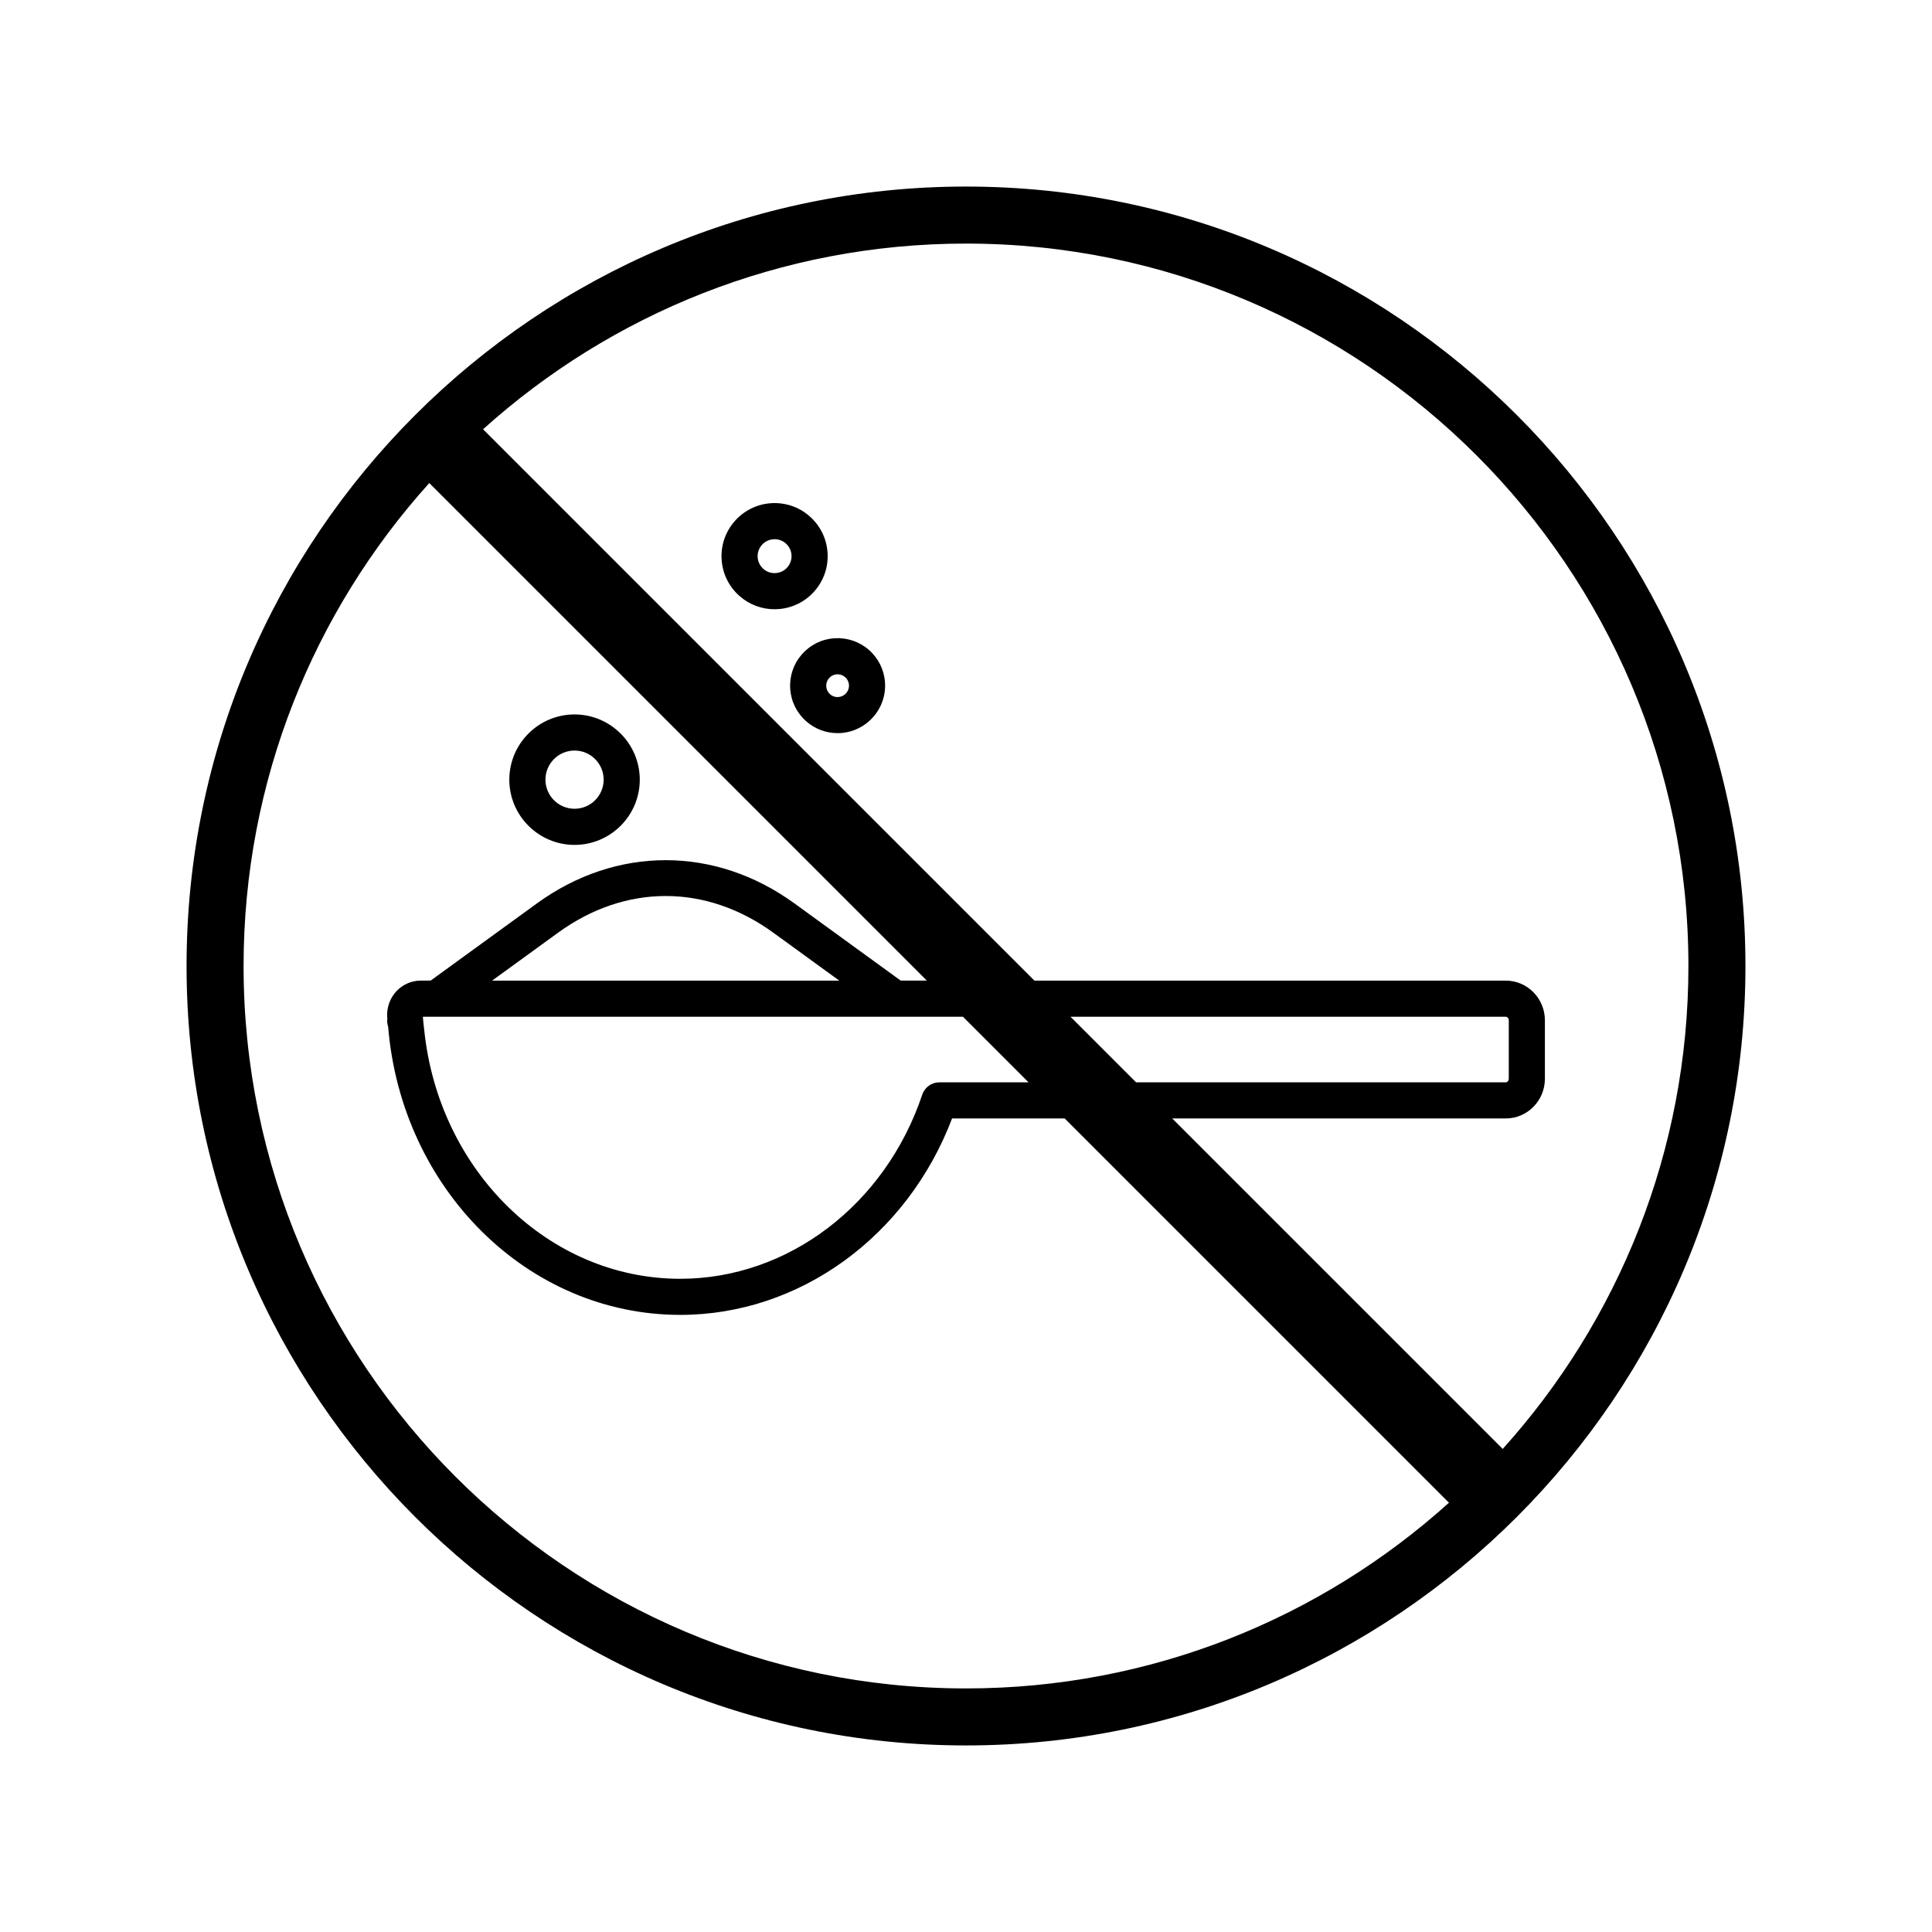 <?xml version="1.0" encoding="UTF-8"?>
<!-- Uploaded to: ICON Repo, www.iconrepo.com, Generator: ICON Repo Mixer Tools -->
<svg fill="#000000" width="800px" height="800px" version="1.1" viewBox="144 144 512 512" xmlns="http://www.w3.org/2000/svg">
 <path d="m400 193.44c-113.9 0-206.56 92.664-206.56 206.56s92.664 206.56 206.56 206.56c113.9 0 206.56-92.664 206.56-206.56 0.004-113.9-92.66-206.56-206.56-206.56zm0 398.01c-105.56 0-191.45-85.883-191.45-191.45 0-49.164 18.645-94.051 49.215-127.99l131.86 131.86h-6.926l-28.137-20.438c-21.059-15.297-47.234-15.305-68.305 0l-28.137 20.438h-2.66c-2.375 0-4.691 1.008-6.356 2.762-1.719 1.812-2.633 4.297-2.5 6.812 0.008 0.164 0.039 0.32 0.047 0.484-0.117 0.723-0.012 1.457 0.211 2.172 3.527 43.016 37.02 76.359 77.422 76.359 31.594 0 60.137-20.781 72.027-52.062h29.836l101.84 101.84c-33.934 30.574-78.816 49.215-127.98 49.215zm27.699-178h115.35c0.43 0 0.793 0.434 0.793 0.945v15.488c0 0.512-0.363 0.945-0.793 0.945h-97.977zm-11.121 17.379h-23.633c-2.055 0-3.883 1.312-4.539 3.266-9.789 29.184-35.559 48.797-64.121 48.797-34.984 0-64.055-28.797-67.863-65.953-0.121-1.164-0.293-2.309-0.363-3.488h143.14zm-142.17-26.953 17.477-12.695c17.871-12.973 39.199-12.969 57.059 0l17.477 12.695zm267.83 124.11-87.59-87.586h88.398c5.719 0 10.367-4.719 10.367-10.52v-15.488c0-5.801-4.648-10.52-10.367-10.52h-124.92l-146.11-146.11c33.938-30.57 78.82-49.211 127.98-49.211 105.57 0 191.45 85.883 191.45 191.45 0.004 49.164-18.641 94.047-49.211 127.98zm-245.98-160.08c9.531 0 17.289-7.758 17.289-17.285 0-9.531-7.758-17.289-17.289-17.289s-17.285 7.758-17.285 17.289c0 9.527 7.758 17.285 17.285 17.285zm0-25.004c4.254 0 7.715 3.461 7.715 7.715 0 4.254-3.461 7.711-7.715 7.711-4.254 0-7.711-3.457-7.711-7.711 0-4.25 3.457-7.715 7.711-7.715zm67.047-52.488c-0.262-3.746-1.965-7.168-4.801-9.637-2.832-2.469-6.422-3.668-10.207-3.422-7.738 0.535-13.598 7.266-13.059 15.008 0.262 3.746 1.965 7.168 4.801 9.637 2.582 2.25 5.82 3.457 9.211 3.457 0.328 0 0.66-0.012 0.992-0.035 3.75-0.262 7.172-1.965 9.641-4.797 2.465-2.836 3.684-6.465 3.422-10.211zm-16.984 4.363c-0.906-0.789-1.449-1.883-1.531-3.078-0.172-2.473 1.699-4.621 4.172-4.793 0.109-0.008 0.215-0.012 0.316-0.012 1.086 0 2.121 0.387 2.945 1.105 0.906 0.789 1.449 1.883 1.531 3.078 0.082 1.199-0.305 2.356-1.094 3.262-0.789 0.906-1.883 1.449-3.078 1.531-1.266 0.074-2.359-0.309-3.262-1.094zm18.785 18.367c-3.356 0.23-6.418 1.758-8.629 4.293-2.207 2.535-3.293 5.777-3.062 9.133 0.23 3.356 1.758 6.418 4.297 8.625 2.309 2.012 5.211 3.094 8.242 3.094 0.297 0 0.594-0.012 0.887-0.031 6.926-0.48 12.168-6.504 11.691-13.426-0.23-3.356-1.758-6.418-4.297-8.625-2.531-2.207-5.805-3.281-9.129-3.062zm-2.141 12.77c-0.055-0.805 0.203-1.582 0.734-2.188 0.527-0.609 1.262-0.973 2.066-1.027 0.07-0.004 0.145-0.008 0.211-0.008 1.57 0 2.894 1.219 3.008 2.805 0.117 1.66-1.141 3.102-2.801 3.219-1.703 0.145-3.106-1.145-3.219-2.801z"/>
</svg>